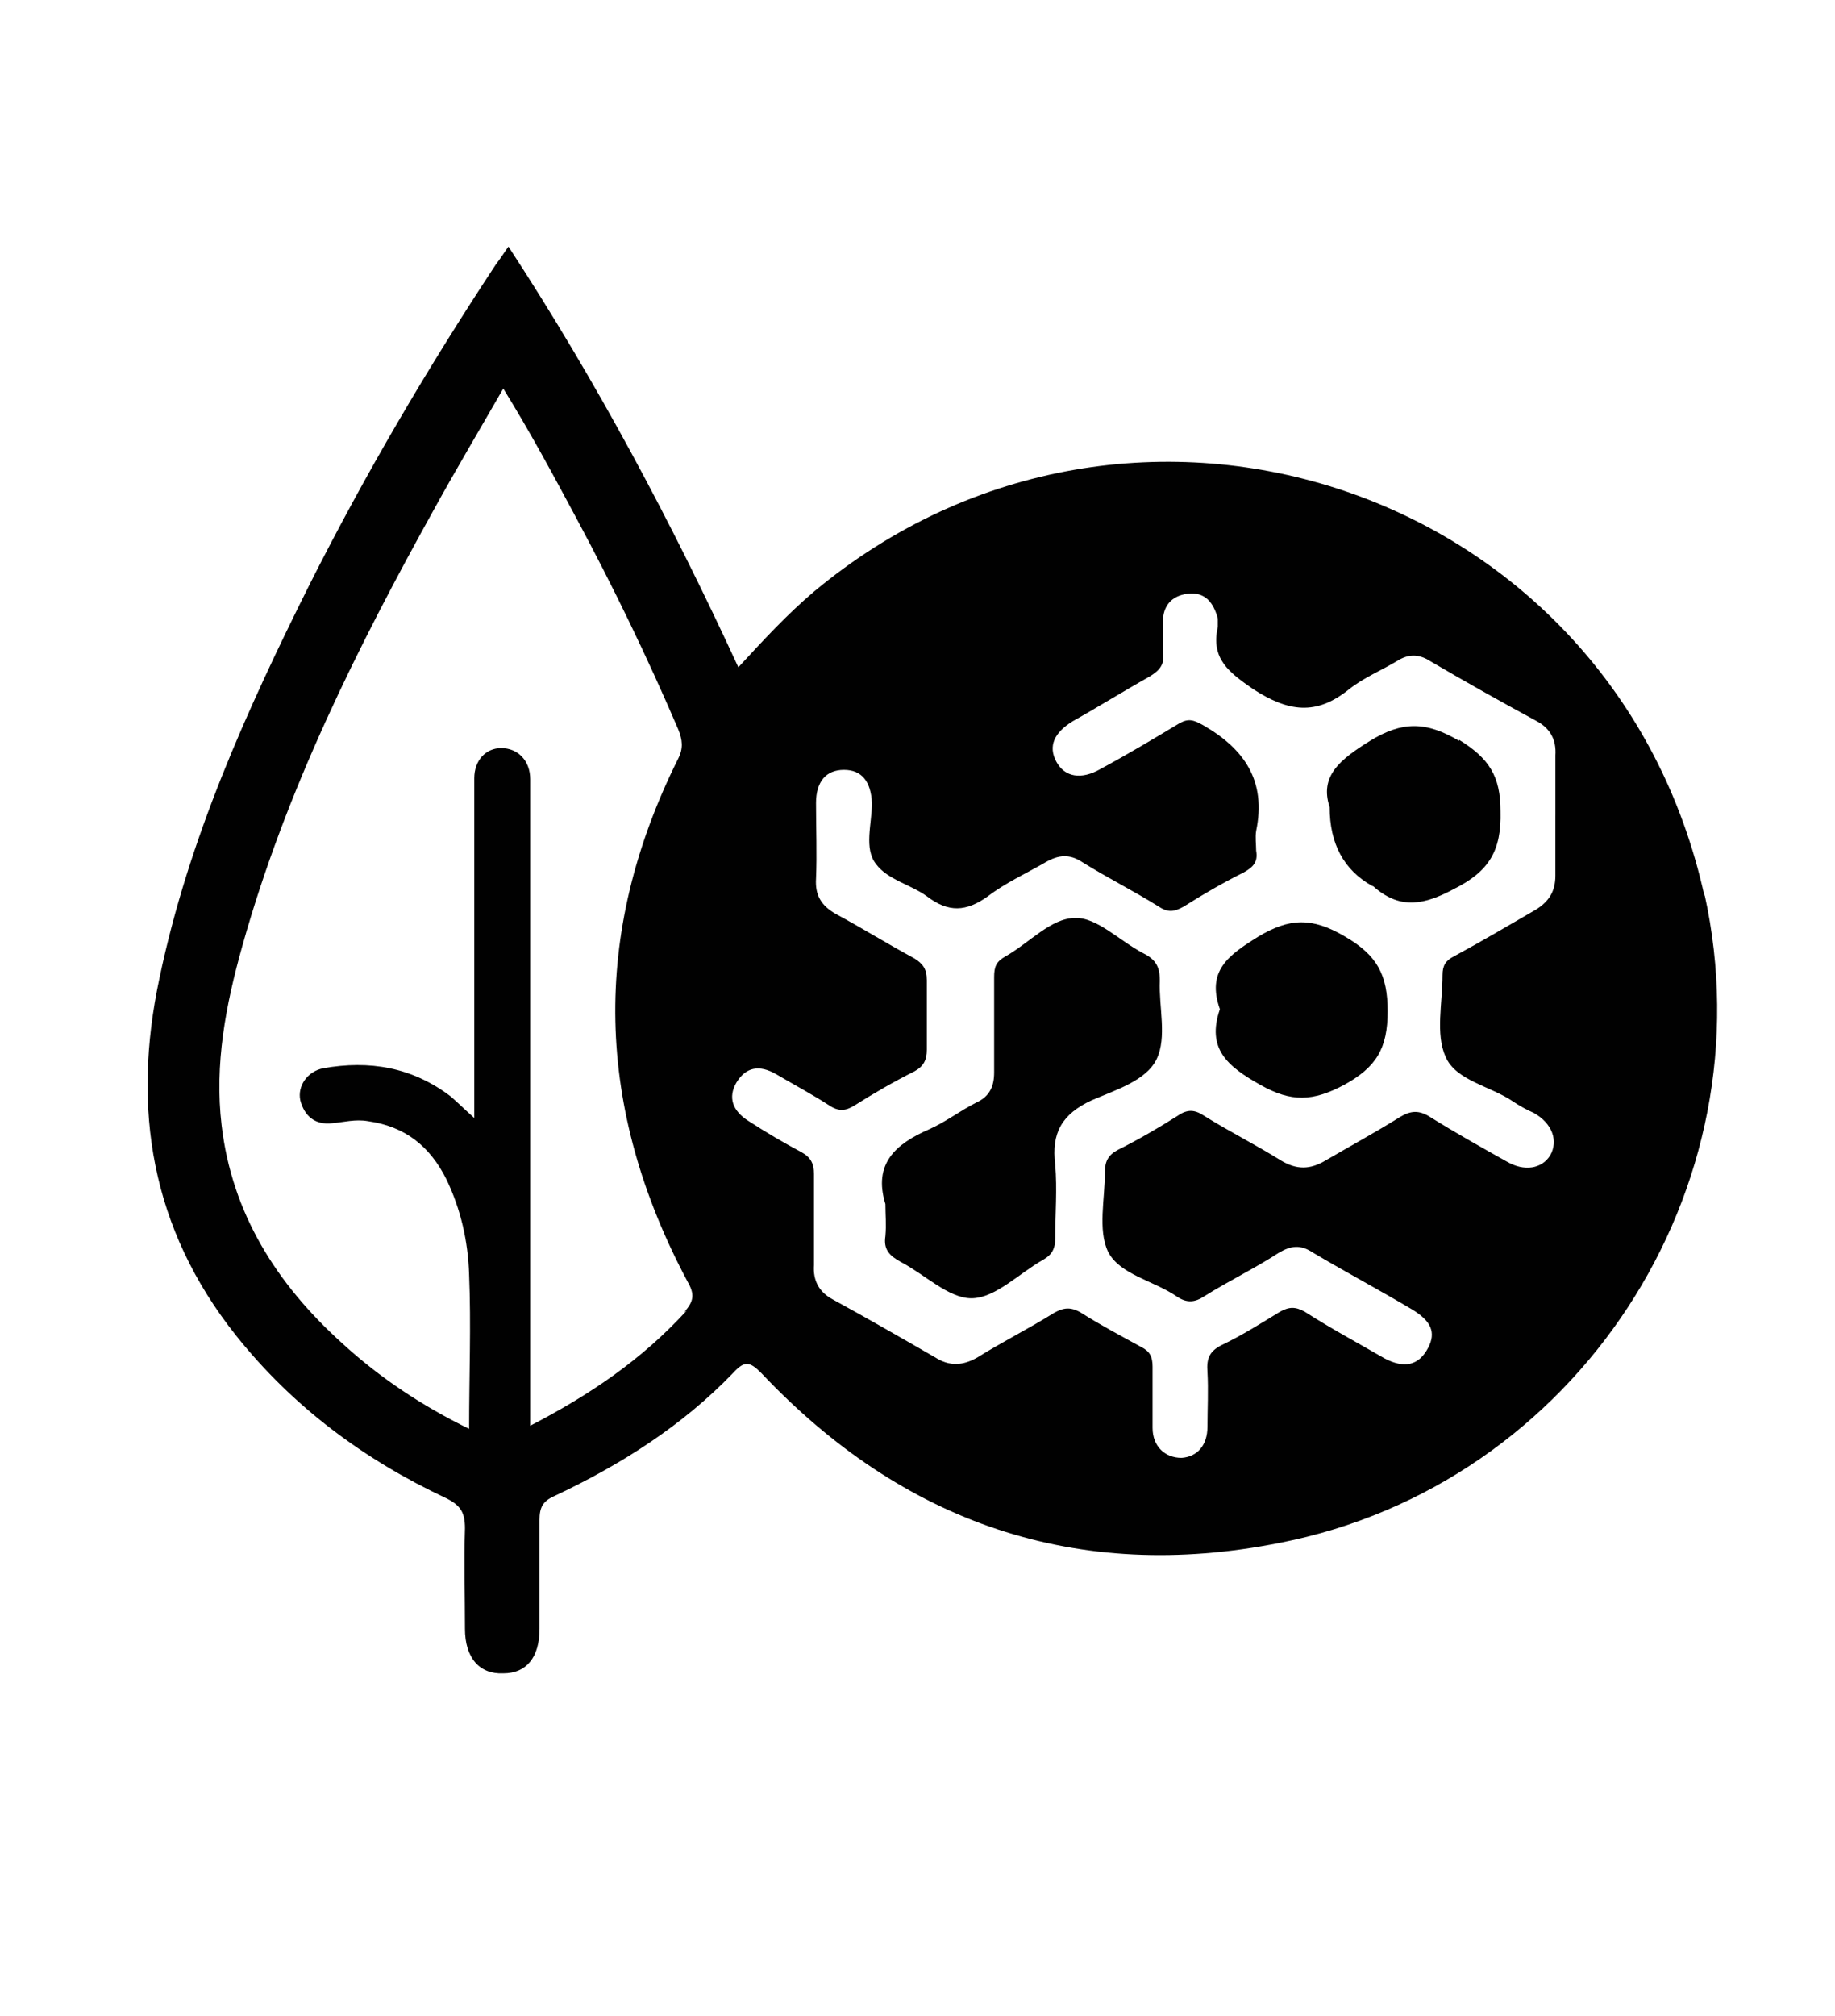 <svg viewBox="0 0 177.2 194.6" version="1.1" xmlns="http://www.w3.org/2000/svg" data-sanitized-data-name="Layer 1" data-name="Layer 1" id="Layer_1">
  <path stroke-width="0" fill="#010101" d="M164.6,86.5c-8.7-39.5-55.3-55-86-29.4-2.6,2.2-4.9,4.7-7.3,7.3-6.5-14.1-13.7-27.6-22.2-40.6-.5.7-.8,1.2-1.2,1.7-6.6,10-12.6,20.2-18,30.9-6.1,12.2-11.7,24.6-14.5,38-2.7,12.6-.8,24.2,7.4,34.5,5.5,6.9,12.4,12,20.3,15.7,1.4.7,1.8,1.4,1.8,2.9-.1,3.2,0,6.5,0,9.7,0,2.8,1.4,4.4,3.7,4.3,2.2,0,3.5-1.5,3.5-4.3,0-3.5,0-7,0-10.5,0-1.2.3-1.8,1.4-2.3,6.4-3,12.4-6.8,17.3-11.9,1.1-1.2,1.6-1.1,2.7,0,13.7,14.5,30.5,20.3,50.1,16.4,28.6-5.6,47.3-34.1,41-62.6ZM66.3,126.5c-4.3,4.7-9.3,8.1-15.1,11.1v-61.1c0-.4,0-.9,0-1.3,0-1.8-1.2-3-2.8-3-1.5,0-2.6,1.2-2.6,2.9,0,4.3,0,8.5,0,12.8v20c-.9-.8-1.6-1.5-2.3-2.1-3.7-2.8-7.8-3.5-12.3-2.7-1.5.3-2.5,1.7-2.2,3.1.4,1.5,1.4,2.4,3.1,2.2,1.1-.1,2.2-.4,3.4-.2,3.6.5,6,2.4,7.6,5.6,1.4,2.9,2.1,6,2.2,9.2.2,4.9,0,9.8,0,14.9-4.5-2.2-8.6-4.9-12.3-8.3-6.3-5.7-10.6-12.5-11.6-21-.7-5.9.4-11.6,2-17.3,4.2-15,11.1-28.8,18.6-42.3,2.1-3.8,4.3-7.5,6.6-11.5,2.6,4.2,4.8,8.3,7,12.4,3.6,6.7,6.9,13.5,9.9,20.5.4,1,.5,1.8,0,2.8-8.5,17-8,33.8.9,50.5.7,1.2.6,1.9-.3,2.9ZM150.2,78.8c0,1.9,0,3.8,0,5.7,0,1.5-.6,2.5-1.9,3.3-2.6,1.5-5.3,3.1-7.9,4.5-.8.4-1.1.9-1.1,1.8,0,2.7-.7,5.7.3,7.9,1,2.3,4.3,2.8,6.5,4.3.6.4,1.3.8,2,1.1,1.8,1,2.4,2.7,1.6,4.1-.8,1.3-2.5,1.6-4.2.6-2.5-1.4-5-2.8-7.4-4.3-1.1-.7-1.9-.6-2.9,0-2.4,1.5-4.8,2.8-7.2,4.2-1.5.9-2.8.9-4.3,0-2.4-1.5-5-2.8-7.4-4.3-.9-.6-1.6-.7-2.6,0-1.9,1.2-3.8,2.3-5.8,3.3-.9.5-1.2,1.1-1.2,2.1,0,2.6-.7,5.6.3,7.7,1.1,2.2,4.4,2.8,6.6,4.3,1,.7,1.8.6,2.7,0,2.4-1.5,4.9-2.7,7.2-4.2,1.2-.7,2.1-.8,3.3,0,3.2,1.9,6.4,3.6,9.6,5.5,1.8,1.1,2.3,2.2,1.5,3.7-.9,1.7-2.3,2-4.2,1-2.6-1.5-5.2-2.9-7.7-4.5-.9-.5-1.5-.5-2.4,0-1.8,1.1-3.7,2.3-5.6,3.2-1.2.6-1.5,1.3-1.4,2.6.1,1.8,0,3.6,0,5.3,0,1.8-1,2.9-2.5,3-1.6,0-2.8-1.1-2.8-2.9,0-2,0-3.9,0-5.9,0-1-.3-1.5-1.1-1.9-2-1.1-3.9-2.1-5.8-3.3-1-.6-1.7-.5-2.6,0-2.4,1.5-5,2.8-7.4,4.3-1.4.8-2.7.9-4.1,0-3.3-1.9-6.6-3.8-9.9-5.6-1.3-.7-1.9-1.8-1.8-3.3,0-2.9,0-5.9,0-8.8,0-1-.3-1.6-1.2-2.1-1.7-.9-3.4-1.9-5.1-3-1.6-1-2-2.3-1.2-3.7.9-1.5,2.2-1.8,3.9-.8,1.7,1,3.4,1.9,5.1,3,.9.6,1.6.5,2.4,0,1.9-1.2,3.8-2.3,5.8-3.3.9-.5,1.2-1.1,1.2-2.1,0-2.2,0-4.5,0-6.7,0-1.1-.4-1.6-1.2-2.1-2.6-1.4-5-2.9-7.6-4.3-1.4-.8-2-1.8-1.9-3.4.1-2.4,0-4.8,0-7.3,0-2.1,1-3.2,2.7-3.2,1.7,0,2.6,1.1,2.7,3.2,0,2-.8,4.4.4,5.9,1.1,1.5,3.4,2,4.9,3.1,2.1,1.6,3.8,1.5,5.9,0,1.7-1.3,3.7-2.2,5.6-3.3,1.2-.7,2.3-.8,3.5,0,2.4,1.5,5,2.8,7.4,4.3.9.6,1.5.5,2.4,0,1.9-1.2,3.8-2.3,5.8-3.3.9-.5,1.4-1,1.2-2.1,0-.6-.1-1.3,0-1.9,1-4.8-1.1-7.9-5.1-10.2-.9-.5-1.4-.7-2.3-.2-2.5,1.5-5,3-7.6,4.4-1.9,1.1-3.5.8-4.3-.7-.8-1.5-.2-2.8,1.6-3.9,2.5-1.4,4.9-2.9,7.4-4.3,1-.6,1.5-1.2,1.3-2.4,0-.9,0-1.9,0-2.9,0-1.5.8-2.5,2.4-2.7,1.7-.2,2.5.9,2.9,2.4,0,.2,0,.5,0,.8-.7,3.1,1.1,4.4,3.4,6,3.4,2.2,6.1,2.6,9.3,0,1.4-1.1,3.1-1.8,4.6-2.7,1.1-.7,2.1-.7,3.2,0,3.4,2,6.8,3.9,10.3,5.8,1.3.7,1.9,1.8,1.8,3.3,0,1.9,0,3.8,0,5.7Z"></path>
  <path stroke-width="0" fill="#010101" d="M112,94.6c0-1.3-.4-2-1.6-2.6-2.3-1.2-4.5-3.5-6.6-3.4-2.3,0-4.4,2.4-6.7,3.7-.9.5-1.1,1-1.1,2,0,3.1,0,6.1,0,9.2,0,1.3-.4,2.3-1.7,2.9-1.6.8-3,1.9-4.6,2.6-3.2,1.4-5.4,3.3-4.2,7.2,0,1,.1,2,0,3.1-.2,1.3.4,1.9,1.5,2.5,2.3,1.2,4.6,3.5,6.8,3.5,2.3,0,4.6-2.4,6.9-3.7.9-.5,1.2-1.1,1.2-2.1,0-2.4.2-4.7,0-7.1-.4-3.1.7-4.9,3.5-6.2,2.3-1,5.3-1.9,6.3-4,1-2.1.2-5,.3-7.5Z"></path>
  <path stroke-width="0" fill="#010101" d="M140.9,71.5c-3.2-1.9-5.5-1.9-8.6,0-2.9,1.8-4.9,3.4-3.9,6.4q0,5.3,4.1,7.6c.1,0,.2.1.3.2,2.5,2.1,4.8,1.6,7.6.1,3.4-1.7,4.6-3.7,4.5-7.5,0-3.4-1.1-5.1-4-6.9Z"></path>
  <path stroke-width="0" fill="#010101" d="M129.9,90.4c-3.2-1.9-5.4-1.8-8.4,0-2.9,1.8-5,3.3-3.7,7-1.3,3.8.7,5.5,3.9,7.3,3,1.7,5.1,1.6,8.1,0,3.1-1.7,4.2-3.5,4.2-7.1,0-3.5-1-5.4-4.1-7.2Z"></path>
</svg>